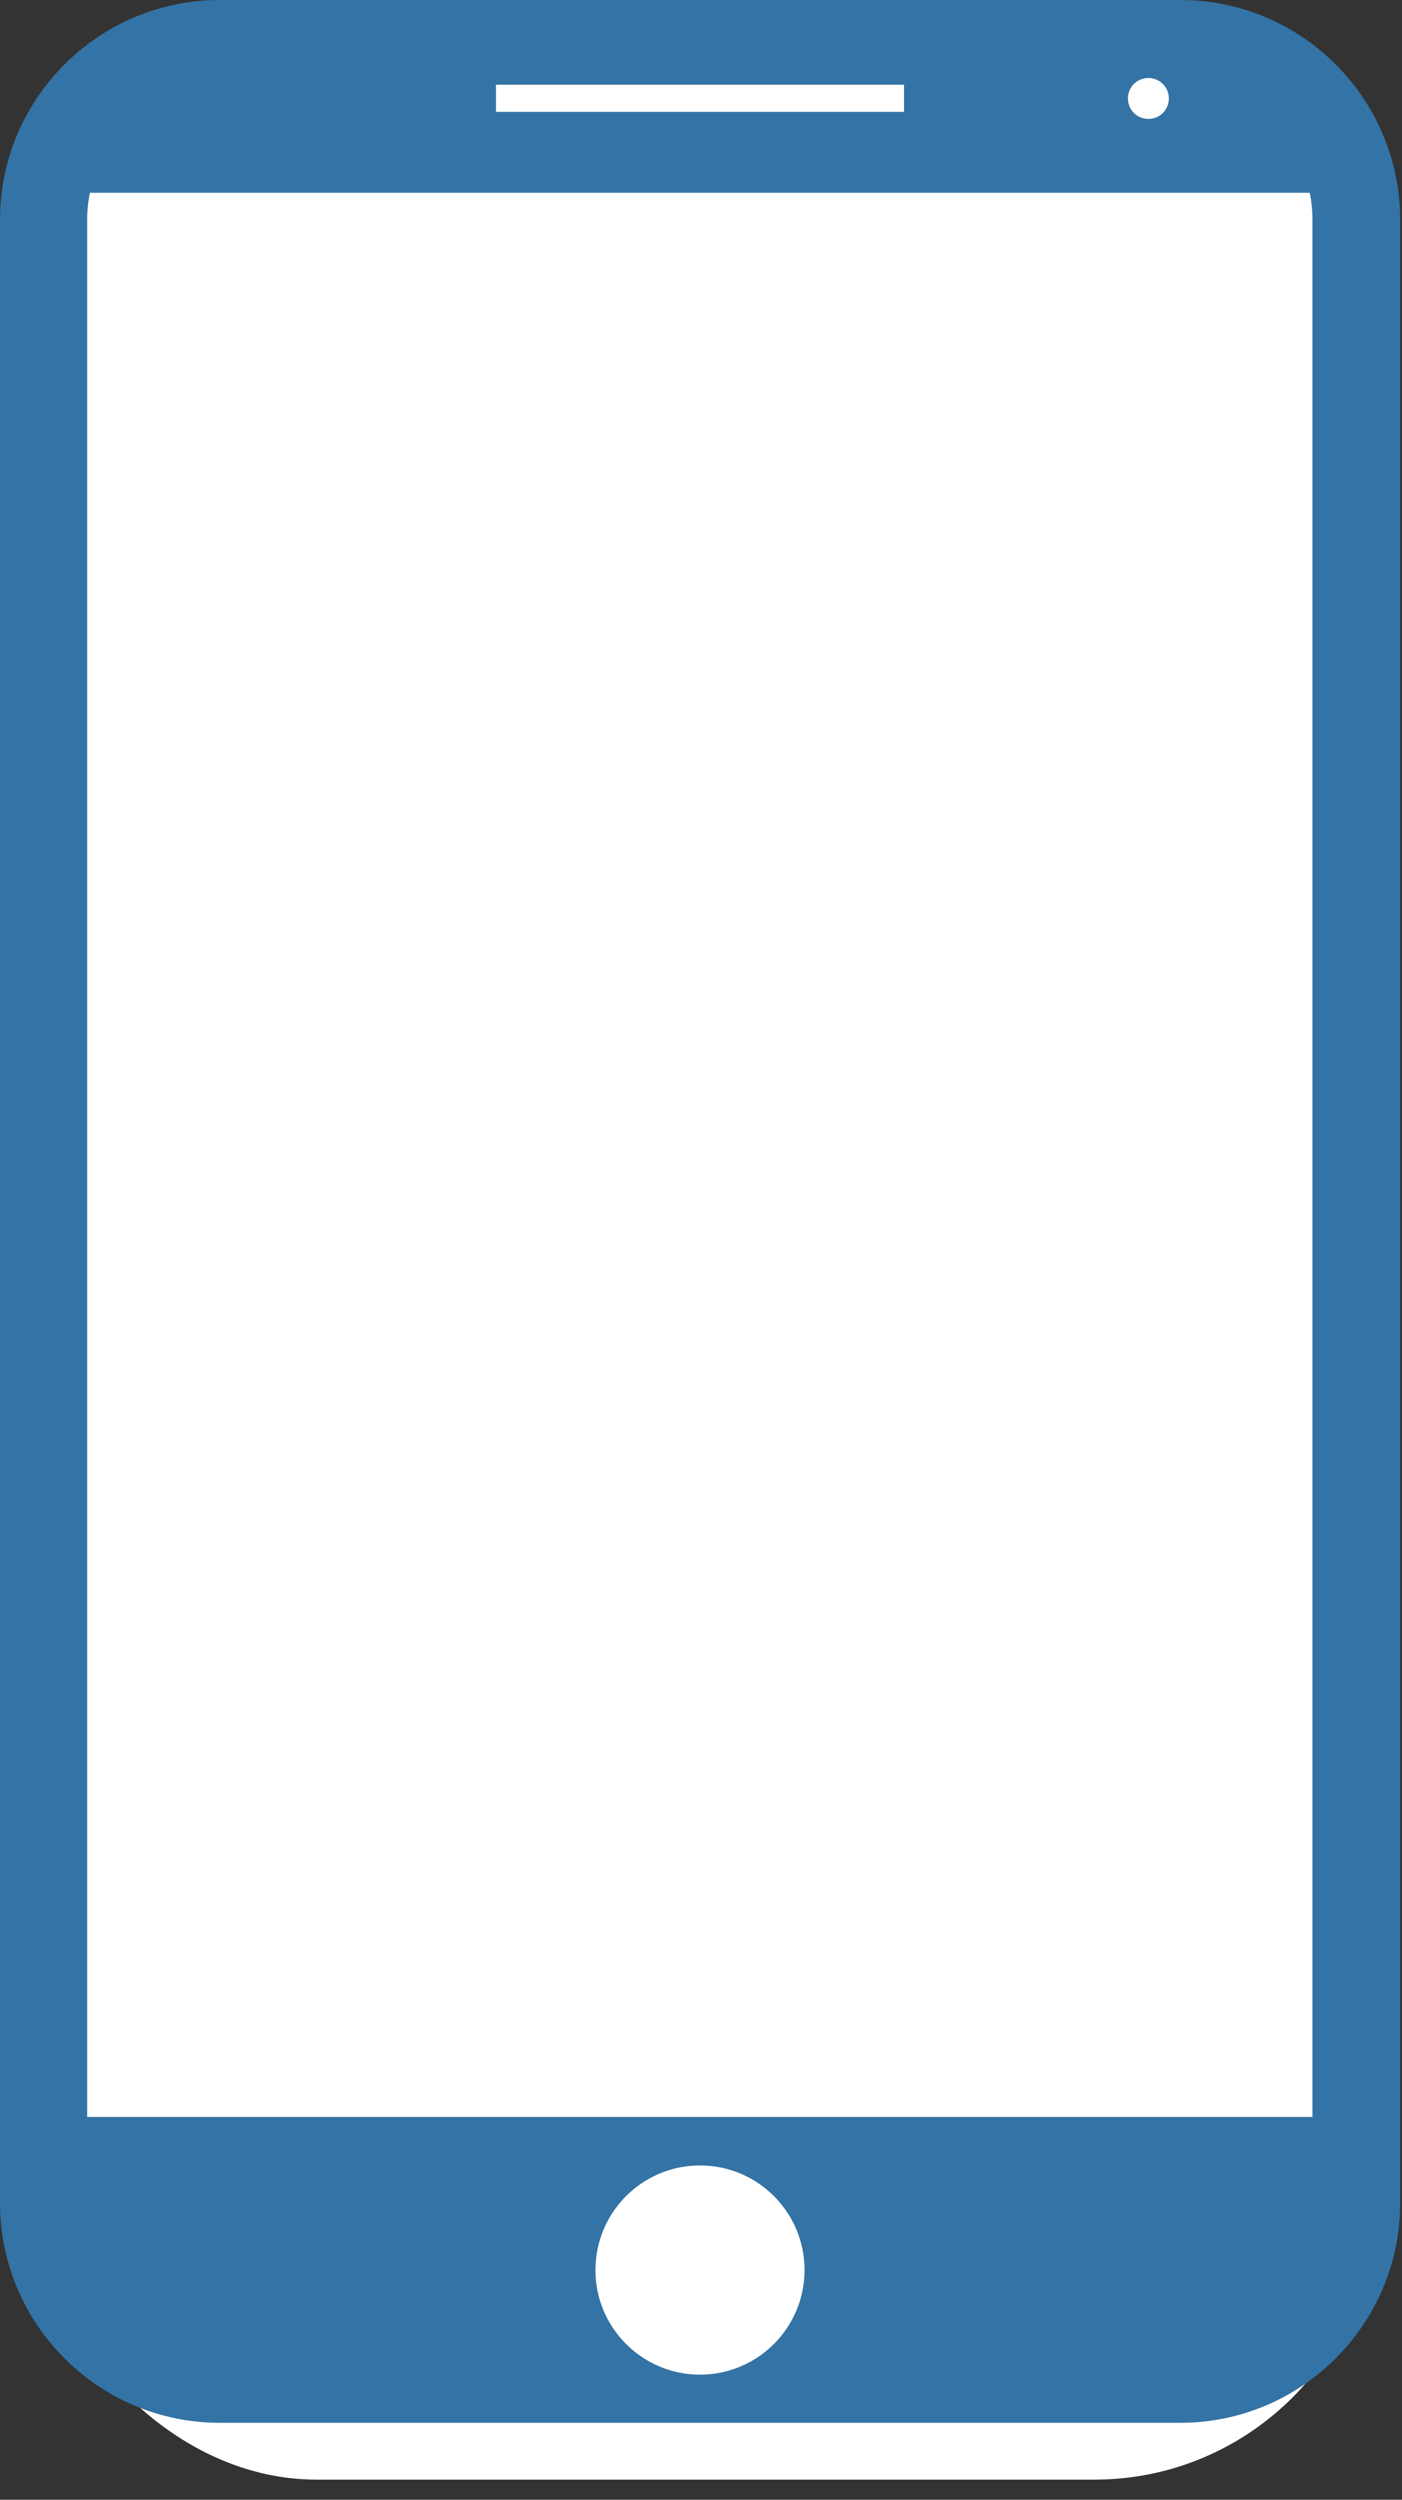 <svg width="55" height="98" viewBox="0 0 55 98" fill="none" xmlns="http://www.w3.org/2000/svg">
<rect x="0" y="0" width="55" height="98" fill="#333333" stroke="none"/>
<rect x="1.419" width="52.509" height="97.212" rx="11" fill="white"/>
<g clip-path="url(#clip0_3_621)">
<path d="M46.307 0H8.621C3.867 0 0 3.867 0 8.621V86.362C0 91.117 3.867 94.984 8.621 94.984H46.307C51.061 94.984 54.928 91.117 54.928 86.362V8.621C54.928 3.867 51.061 0 46.307 0ZM45.051 3.058C45.491 3.058 45.853 3.413 45.853 3.86C45.853 4.307 45.498 4.662 45.051 4.662C44.604 4.662 44.249 4.307 44.249 3.86C44.249 3.413 44.604 3.058 45.051 3.058ZM19.457 3.321H35.465V4.385H19.457V3.321ZM27.461 93.096C25.197 93.096 23.359 91.258 23.359 88.995C23.359 86.731 25.197 84.894 27.461 84.894C29.724 84.894 31.562 86.731 31.562 88.995C31.562 91.258 29.724 93.096 27.461 93.096ZM51.501 82.992H3.42V8.621C3.42 8.259 3.456 7.905 3.527 7.557H51.38C51.451 7.898 51.487 8.252 51.487 8.621V82.999L51.501 82.992Z" fill="#3473A5"/>
</g>
<defs>
<clipPath id="clip0_3_621">
<rect width="54.921" height="94.977" fill="white"/>
</clipPath>
</defs>
</svg>
